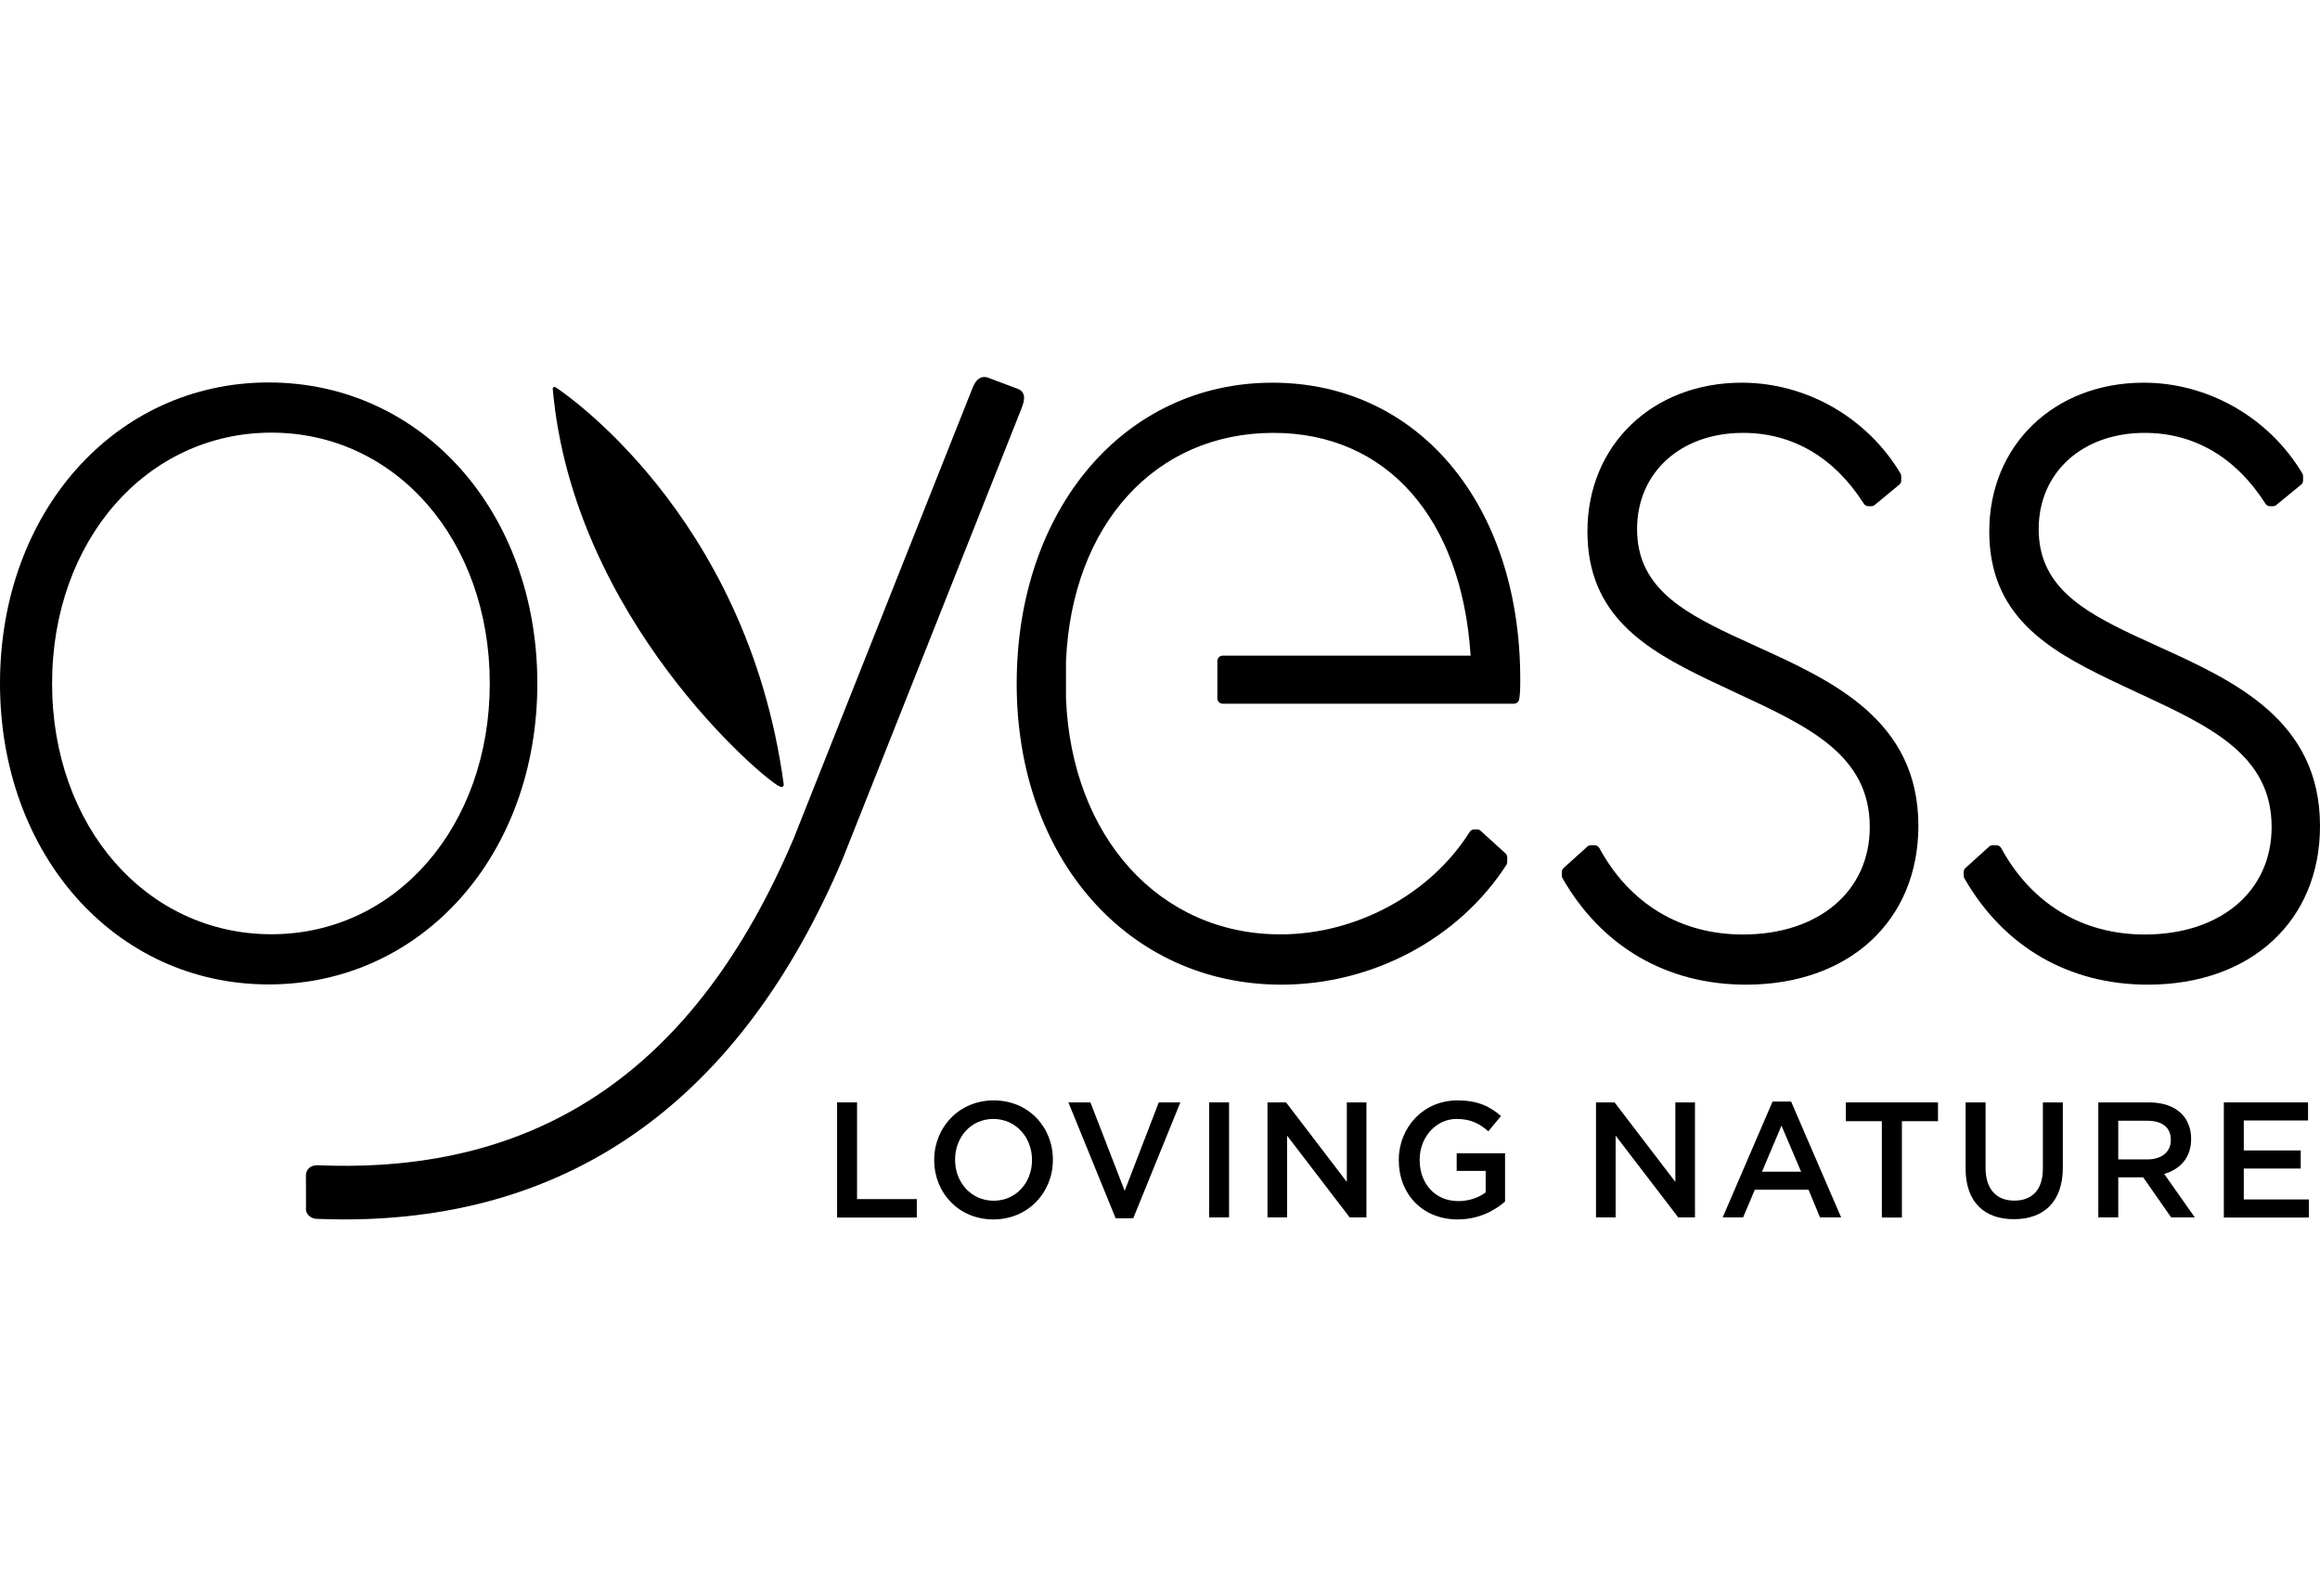 <?xml version="1.0" encoding="utf-8"?>
<svg xmlns="http://www.w3.org/2000/svg" fill="none" height="64" viewBox="0 0 93 64" width="93">
<g clip-path="url(#clip0_1827_2074)">
<path d="M33.556 44.195H34.356V48.072H36.751V48.811H33.556V44.195Z" fill="black"/>
<path d="M37.449 46.513V46.498C37.449 45.203 38.439 44.115 39.834 44.115C41.234 44.115 42.206 45.189 42.206 46.489V46.503C42.206 47.803 41.215 48.887 39.82 48.887C38.425 48.887 37.449 47.813 37.449 46.513ZM41.369 46.513V46.498C41.369 45.603 40.727 44.859 39.82 44.859C38.918 44.859 38.286 45.589 38.286 46.489V46.503C38.286 47.398 38.927 48.138 39.834 48.138C40.736 48.133 41.369 47.407 41.369 46.513Z" fill="black"/>
<path d="M42.828 44.195H43.712L45.084 47.742L46.451 44.195H47.316L45.428 48.84H44.721L42.828 44.195Z" fill="black"/>
<path d="M48.469 44.195H49.269V48.807H48.469V44.195Z" fill="black"/>
<path d="M50.809 44.195H51.553L53.989 47.384V44.195H54.775V48.807H54.105L51.594 45.528V48.807H50.809V44.195Z" fill="black"/>
<path d="M56.072 46.513V46.498C56.072 45.208 57.049 44.115 58.421 44.115C59.216 44.115 59.704 44.341 60.169 44.741L59.662 45.354C59.313 45.052 58.965 44.859 58.388 44.859C57.551 44.859 56.909 45.603 56.909 46.489V46.503C56.909 47.455 57.528 48.152 58.458 48.152C58.886 48.152 59.276 48.015 59.555 47.803V46.941H58.393V46.234H60.332V48.171C59.881 48.562 59.239 48.887 58.435 48.887C57.012 48.887 56.072 47.86 56.072 46.513Z" fill="black"/>
<path d="M63.978 44.195H64.722L67.159 47.384V44.195H67.945V48.807H67.275L64.764 45.528V48.807H63.978V44.195Z" fill="black"/>
<path d="M71.055 44.162H71.799L73.804 48.806H72.957L72.497 47.695H70.344L69.874 48.806H69.056L71.055 44.162ZM72.199 46.974L71.413 45.127L70.632 46.974H72.199Z" fill="black"/>
<path d="M75.441 44.949H73.994V44.195H77.687V44.949H76.24V48.811H75.436V44.949H75.441Z" fill="black"/>
<path d="M78.794 46.852V44.195H79.594V46.819C79.594 47.676 80.031 48.133 80.747 48.133C81.454 48.133 81.891 47.704 81.891 46.852V44.195H82.691V46.809C82.691 48.185 81.923 48.877 80.733 48.877C79.547 48.882 78.794 48.19 78.794 46.852Z" fill="black"/>
<path d="M84.113 44.195H86.145C86.717 44.195 87.168 44.364 87.457 44.657C87.699 44.906 87.834 45.25 87.834 45.65V45.664C87.834 46.423 87.387 46.875 86.755 47.064L87.982 48.807H87.034L85.913 47.2H84.913V48.807H84.113V44.195ZM86.085 46.48C86.657 46.48 87.02 46.178 87.02 45.707V45.693C87.02 45.198 86.671 44.93 86.076 44.93H84.913V46.48H86.085Z" fill="black"/>
<path d="M89.145 44.195H92.521V44.92H89.945V46.121H92.228V46.847H89.945V48.086H92.554V48.811H89.145V44.195Z" fill="black"/>
<path d="M10.77 15.333C4.632 15.333 0 20.519 0 27.397C0 34.275 4.632 39.466 10.77 39.466C16.908 39.466 21.54 34.279 21.54 27.402C21.54 20.524 16.913 15.333 10.77 15.333ZM10.882 37.454C5.869 37.454 2.088 33.13 2.088 27.402C2.088 21.674 5.869 17.345 10.882 17.345C15.871 17.345 19.633 21.664 19.633 27.397C19.633 33.13 15.871 37.454 10.882 37.454Z" fill="black"/>
<path d="M69.991 39.475C66.819 39.475 64.21 37.958 62.634 35.207C62.615 35.174 62.606 35.136 62.606 35.099V34.962C62.606 34.901 62.634 34.844 62.676 34.802L63.629 33.94C63.666 33.907 63.718 33.888 63.769 33.888H63.927C64.006 33.888 64.076 33.931 64.113 34.001C65.326 36.234 67.368 37.464 69.865 37.464C72.906 37.464 74.952 35.73 74.952 33.153C74.952 30.266 72.488 29.121 69.637 27.797C69.247 27.613 68.851 27.43 68.456 27.241C65.917 26.017 63.634 24.646 63.634 21.301C63.634 17.848 66.238 15.342 69.823 15.342C72.4 15.342 74.836 16.732 76.18 18.974C76.199 19.007 76.213 19.045 76.213 19.087V19.266C76.213 19.332 76.185 19.393 76.134 19.431L75.148 20.246C75.111 20.279 75.064 20.293 75.013 20.293H74.892C74.822 20.293 74.752 20.256 74.715 20.194C73.529 18.334 71.855 17.354 69.874 17.354C67.373 17.354 65.624 18.941 65.624 21.212C65.624 23.468 67.335 24.467 69.405 25.451C69.73 25.602 70.06 25.753 70.4 25.908C73.446 27.293 76.901 28.857 76.901 33.111C76.896 36.917 74.125 39.475 69.991 39.475Z" fill="black"/>
<path d="M86.099 39.475C82.928 39.475 80.319 37.958 78.742 35.207C78.724 35.174 78.715 35.136 78.715 35.099V34.962C78.715 34.901 78.742 34.844 78.784 34.802L79.738 33.94C79.775 33.907 79.826 33.888 79.877 33.888H80.035C80.114 33.888 80.184 33.931 80.221 34.001C81.435 36.234 83.476 37.464 85.974 37.464C89.015 37.464 91.061 35.73 91.061 33.153C91.061 30.266 88.596 29.121 85.746 27.797C85.355 27.613 84.96 27.434 84.564 27.241C82.025 26.017 79.742 24.646 79.742 21.301C79.742 17.848 82.346 15.342 85.932 15.342C88.508 15.342 90.945 16.732 92.289 18.974C92.307 19.007 92.321 19.045 92.321 19.087V19.266C92.321 19.332 92.293 19.393 92.242 19.431L91.247 20.246C91.21 20.279 91.163 20.293 91.112 20.293H90.991C90.921 20.293 90.852 20.256 90.814 20.194C89.629 18.334 87.955 17.354 85.974 17.354C83.472 17.354 81.723 18.941 81.723 21.212C81.723 23.468 83.434 24.467 85.504 25.451C85.829 25.602 86.16 25.753 86.499 25.908C89.545 27.293 93 28.857 93 33.111C93.005 36.917 90.228 39.475 86.099 39.475Z" fill="black"/>
<path d="M51.366 39.475C45.219 39.475 40.755 34.402 40.755 27.411C40.755 20.42 45.065 15.342 51.008 15.342C56.858 15.342 60.941 20.232 60.941 27.227C60.941 27.552 60.941 27.788 60.899 28.033C60.881 28.136 60.792 28.212 60.69 28.212H49.013C48.897 28.212 48.799 28.118 48.799 27.995V26.502C48.799 26.384 48.892 26.285 49.013 26.285H58.951C58.597 20.769 55.584 17.354 51.045 17.354C46.307 17.354 42.968 21.033 42.731 26.511V27.995C42.954 33.563 46.488 37.459 51.324 37.459C54.366 37.459 57.346 35.848 58.914 33.351C58.951 33.29 59.021 33.252 59.095 33.252H59.216C59.267 33.252 59.318 33.271 59.355 33.309L60.35 34.213C60.397 34.256 60.42 34.312 60.42 34.373V34.552C60.42 34.595 60.406 34.637 60.388 34.67C58.477 37.633 55.017 39.475 51.366 39.475Z" fill="black"/>
<path d="M13.793 48.887C13.425 48.887 13.053 48.877 12.672 48.863C12.57 48.859 12.425 48.802 12.337 48.684C12.272 48.6 12.249 48.496 12.267 48.397L12.263 47.13C12.263 47.017 12.3 46.918 12.374 46.843C12.495 46.72 12.667 46.711 12.756 46.715C21.675 47.092 27.911 42.815 31.817 33.61L38.955 15.63C39.025 15.451 39.118 15.22 39.318 15.14C39.388 15.111 39.504 15.093 39.639 15.154L40.829 15.601C41.192 15.766 41.02 16.19 40.941 16.393L33.779 34.435C29.71 44.026 22.986 48.887 13.793 48.887Z" fill="black"/>
<path d="M31.328 31.547C31.291 31.547 31.259 31.533 31.24 31.523C30.594 31.231 22.963 24.787 22.158 15.587C22.154 15.559 22.168 15.536 22.191 15.521C22.214 15.507 22.242 15.507 22.265 15.521C22.34 15.568 29.938 20.505 31.417 31.448C31.422 31.476 31.403 31.519 31.384 31.533C31.366 31.542 31.347 31.547 31.328 31.547Z" fill="black"/>
</g>
<defs>
<clipPath id="clip0_1827_2074">
<rect fill="white" height="64" width="93"/>
</clipPath>
</defs>
</svg>